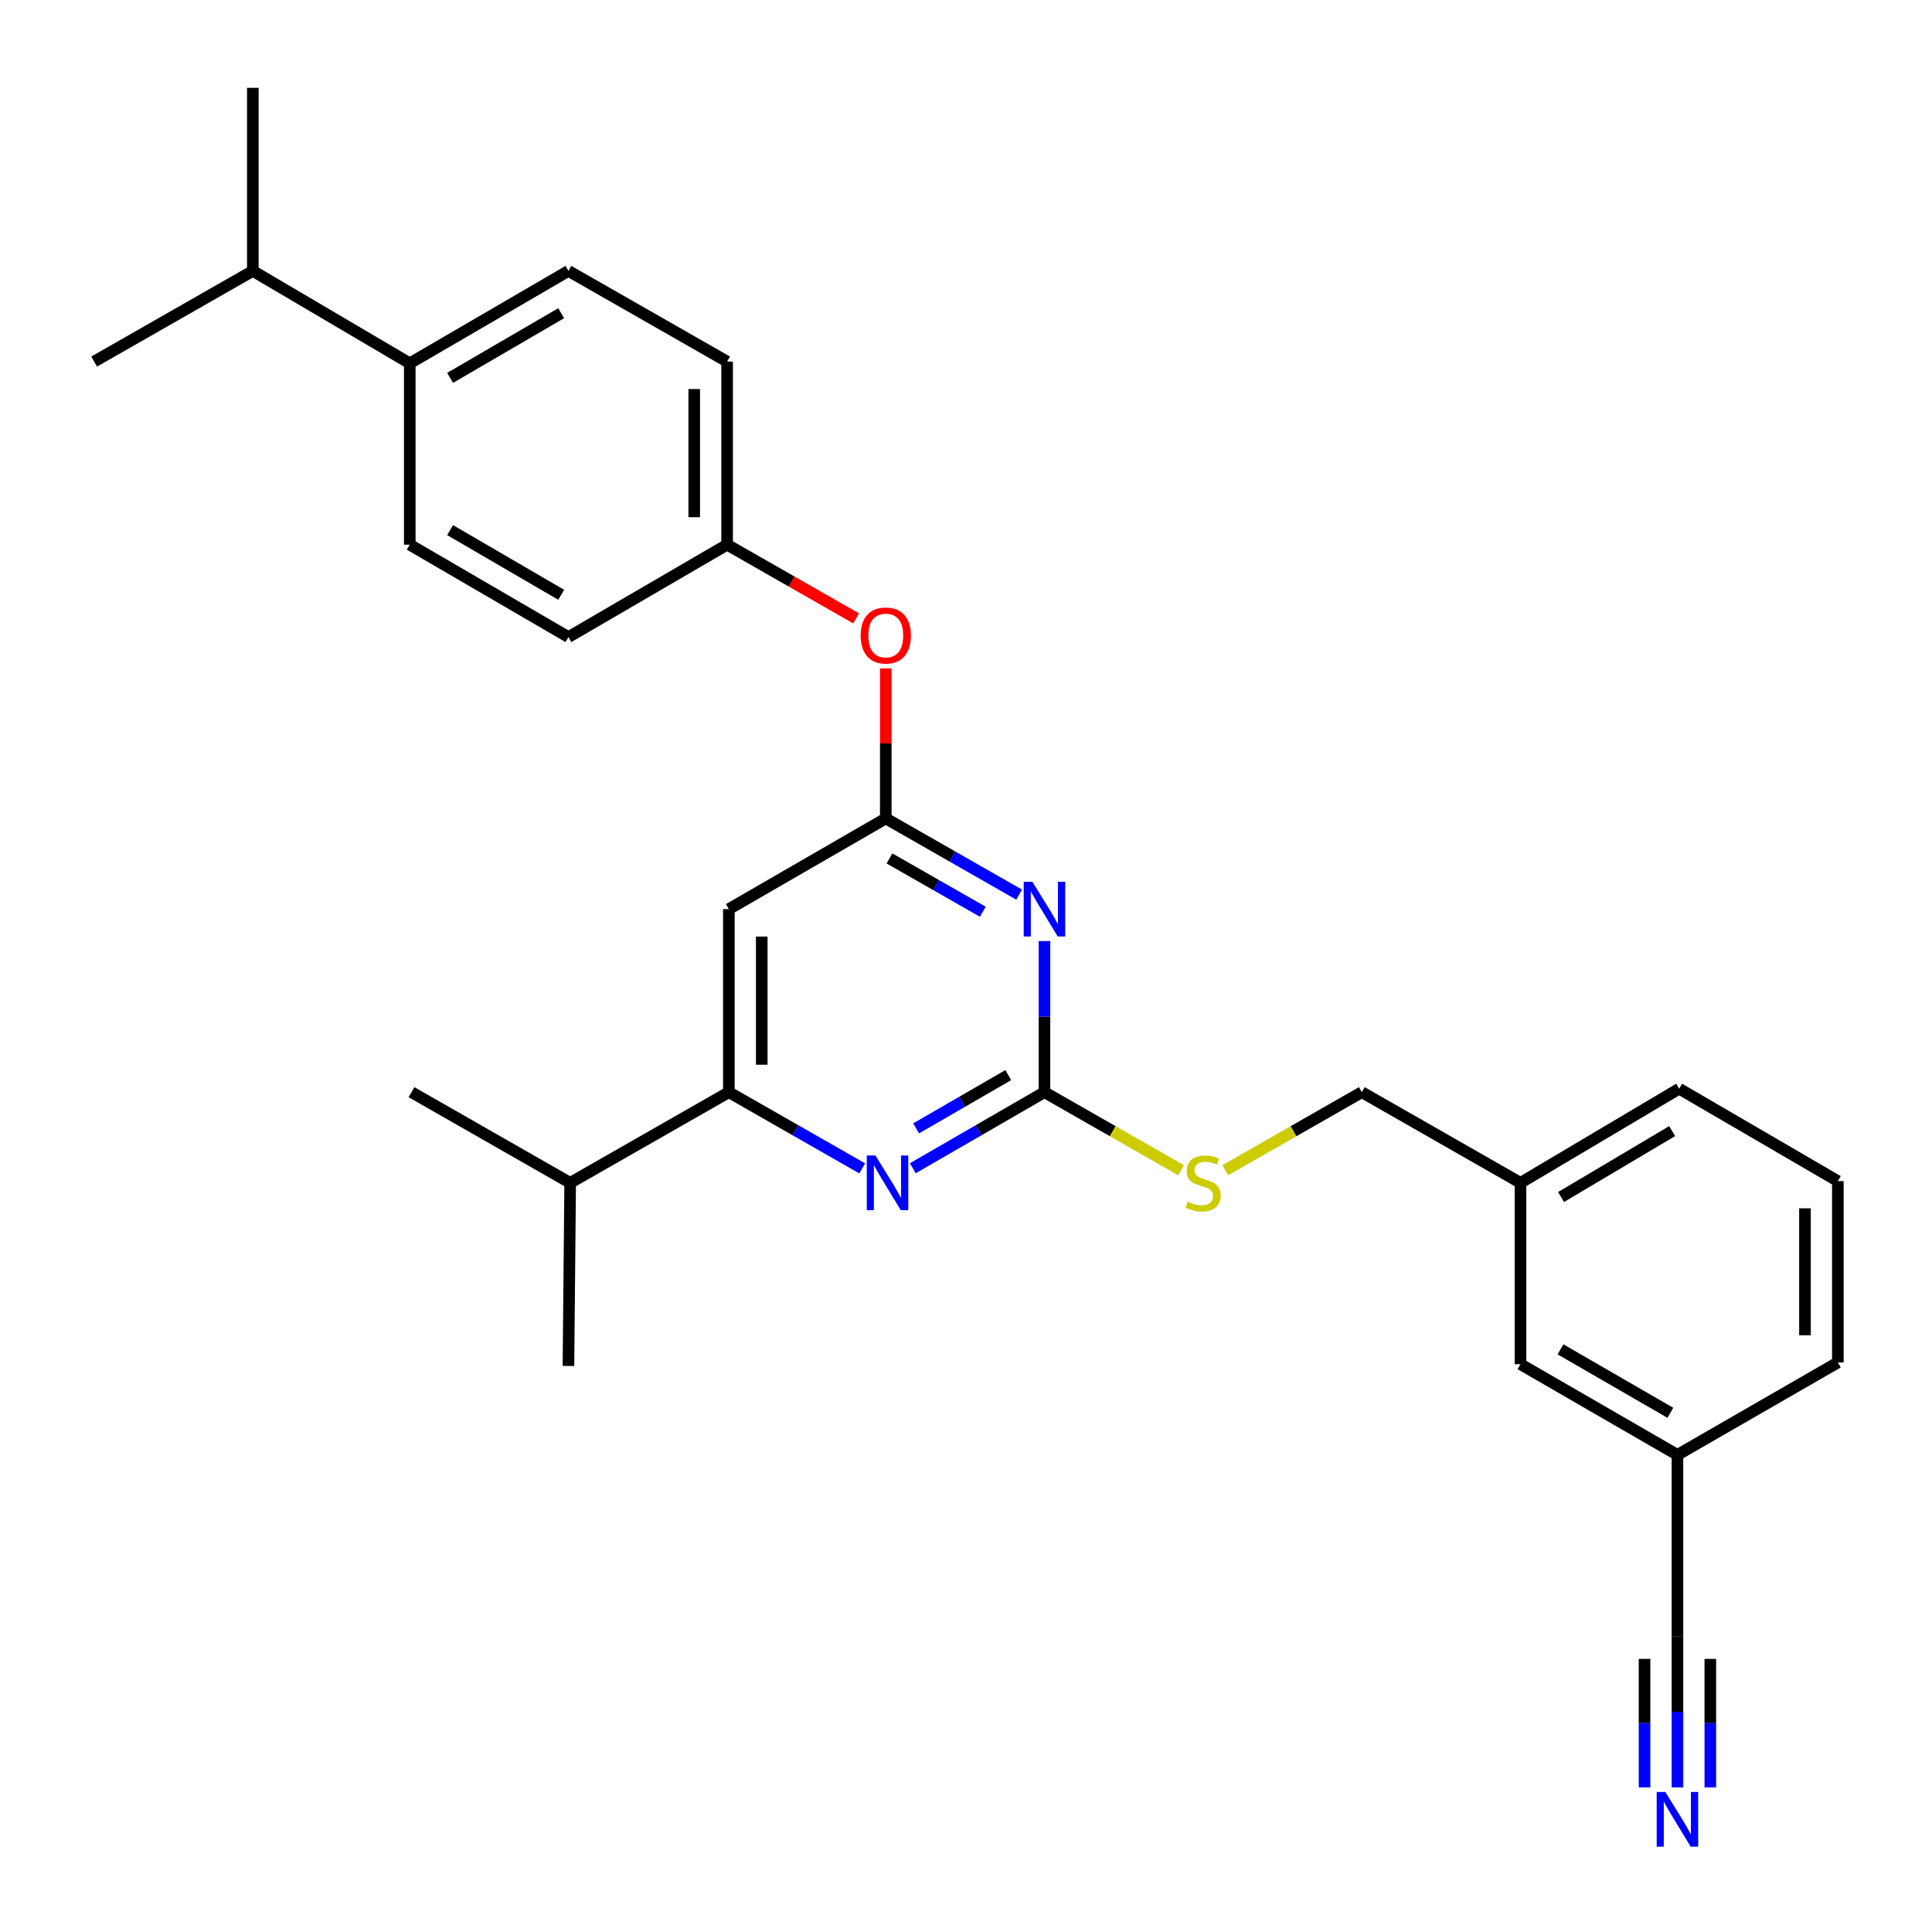 <?xml version='1.0' encoding='iso-8859-1'?>
<svg version='1.1' baseProfile='full'
              xmlns='http://www.w3.org/2000/svg'
                      xmlns:rdkit='http://www.rdkit.org/xml'
                      xmlns:xlink='http://www.w3.org/1999/xlink'
                  xml:space='preserve'
width='1000px' height='1000px' viewBox='0 0 1000 1000'>
<!-- END OF HEADER -->
<rect style='opacity:1.0;fill:#FFFFFF;stroke:none' width='1000' height='1000' x='0' y='0'> </rect>
<path class='bond-0' d='M 377.254,470.553 L 377.254,565.313' style='fill:none;fill-rule:evenodd;stroke:#000000;stroke-width:6px;stroke-linecap:butt;stroke-linejoin:miter;stroke-opacity:1' />
<path class='bond-0' d='M 394.279,484.767 L 394.279,551.099' style='fill:none;fill-rule:evenodd;stroke:#000000;stroke-width:6px;stroke-linecap:butt;stroke-linejoin:miter;stroke-opacity:1' />
<path class='bond-1' d='M 377.254,470.553 L 458.479,423.623' style='fill:none;fill-rule:evenodd;stroke:#000000;stroke-width:6px;stroke-linecap:butt;stroke-linejoin:miter;stroke-opacity:1' />
<path class='bond-2' d='M 377.254,565.313 L 295.121,612.243' style='fill:none;fill-rule:evenodd;stroke:#000000;stroke-width:6px;stroke-linecap:butt;stroke-linejoin:miter;stroke-opacity:1' />
<path class='bond-3' d='M 377.254,565.313 L 411.768,585.034' style='fill:none;fill-rule:evenodd;stroke:#000000;stroke-width:6px;stroke-linecap:butt;stroke-linejoin:miter;stroke-opacity:1' />
<path class='bond-3' d='M 411.768,585.034 L 446.283,604.755' style='fill:none;fill-rule:evenodd;stroke:#0000FF;stroke-width:6px;stroke-linecap:butt;stroke-linejoin:miter;stroke-opacity:1' />
<path class='bond-4' d='M 472.473,604.683 L 506.543,584.998' style='fill:none;fill-rule:evenodd;stroke:#0000FF;stroke-width:6px;stroke-linecap:butt;stroke-linejoin:miter;stroke-opacity:1' />
<path class='bond-4' d='M 506.543,584.998 L 540.613,565.313' style='fill:none;fill-rule:evenodd;stroke:#000000;stroke-width:6px;stroke-linecap:butt;stroke-linejoin:miter;stroke-opacity:1' />
<path class='bond-4' d='M 474.177,584.036 L 498.026,570.257' style='fill:none;fill-rule:evenodd;stroke:#0000FF;stroke-width:6px;stroke-linecap:butt;stroke-linejoin:miter;stroke-opacity:1' />
<path class='bond-4' d='M 498.026,570.257 L 521.875,556.477' style='fill:none;fill-rule:evenodd;stroke:#000000;stroke-width:6px;stroke-linecap:butt;stroke-linejoin:miter;stroke-opacity:1' />
<path class='bond-5' d='M 540.613,565.313 L 540.613,526.197' style='fill:none;fill-rule:evenodd;stroke:#000000;stroke-width:6px;stroke-linecap:butt;stroke-linejoin:miter;stroke-opacity:1' />
<path class='bond-5' d='M 540.613,526.197 L 540.613,487.082' style='fill:none;fill-rule:evenodd;stroke:#0000FF;stroke-width:6px;stroke-linecap:butt;stroke-linejoin:miter;stroke-opacity:1' />
<path class='bond-6' d='M 540.613,565.313 L 575.957,585.508' style='fill:none;fill-rule:evenodd;stroke:#000000;stroke-width:6px;stroke-linecap:butt;stroke-linejoin:miter;stroke-opacity:1' />
<path class='bond-6' d='M 575.957,585.508 L 611.301,605.703' style='fill:none;fill-rule:evenodd;stroke:#CCCC00;stroke-width:6px;stroke-linecap:butt;stroke-linejoin:miter;stroke-opacity:1' />
<path class='bond-7' d='M 527.508,463.065 L 492.994,443.344' style='fill:none;fill-rule:evenodd;stroke:#0000FF;stroke-width:6px;stroke-linecap:butt;stroke-linejoin:miter;stroke-opacity:1' />
<path class='bond-7' d='M 492.994,443.344 L 458.479,423.623' style='fill:none;fill-rule:evenodd;stroke:#000000;stroke-width:6px;stroke-linecap:butt;stroke-linejoin:miter;stroke-opacity:1' />
<path class='bond-7' d='M 508.707,471.93 L 484.547,458.125' style='fill:none;fill-rule:evenodd;stroke:#0000FF;stroke-width:6px;stroke-linecap:butt;stroke-linejoin:miter;stroke-opacity:1' />
<path class='bond-7' d='M 484.547,458.125 L 460.388,444.32' style='fill:none;fill-rule:evenodd;stroke:#000000;stroke-width:6px;stroke-linecap:butt;stroke-linejoin:miter;stroke-opacity:1' />
<path class='bond-8' d='M 458.479,423.623 L 458.479,384.803' style='fill:none;fill-rule:evenodd;stroke:#000000;stroke-width:6px;stroke-linecap:butt;stroke-linejoin:miter;stroke-opacity:1' />
<path class='bond-8' d='M 458.479,384.803 L 458.479,345.983' style='fill:none;fill-rule:evenodd;stroke:#FF0000;stroke-width:6px;stroke-linecap:butt;stroke-linejoin:miter;stroke-opacity:1' />
<path class='bond-9' d='M 443.115,320.073 L 409.735,300.998' style='fill:none;fill-rule:evenodd;stroke:#FF0000;stroke-width:6px;stroke-linecap:butt;stroke-linejoin:miter;stroke-opacity:1' />
<path class='bond-9' d='M 409.735,300.998 L 376.356,281.923' style='fill:none;fill-rule:evenodd;stroke:#000000;stroke-width:6px;stroke-linecap:butt;stroke-linejoin:miter;stroke-opacity:1' />
<path class='bond-10' d='M 294.223,140.224 L 212.09,188.053' style='fill:none;fill-rule:evenodd;stroke:#000000;stroke-width:6px;stroke-linecap:butt;stroke-linejoin:miter;stroke-opacity:1' />
<path class='bond-10' d='M 290.47,162.11 L 232.977,195.59' style='fill:none;fill-rule:evenodd;stroke:#000000;stroke-width:6px;stroke-linecap:butt;stroke-linejoin:miter;stroke-opacity:1' />
<path class='bond-11' d='M 294.223,140.224 L 376.356,187.154' style='fill:none;fill-rule:evenodd;stroke:#000000;stroke-width:6px;stroke-linecap:butt;stroke-linejoin:miter;stroke-opacity:1' />
<path class='bond-12' d='M 634.191,605.703 L 669.535,585.508' style='fill:none;fill-rule:evenodd;stroke:#CCCC00;stroke-width:6px;stroke-linecap:butt;stroke-linejoin:miter;stroke-opacity:1' />
<path class='bond-12' d='M 669.535,585.508 L 704.879,565.313' style='fill:none;fill-rule:evenodd;stroke:#000000;stroke-width:6px;stroke-linecap:butt;stroke-linejoin:miter;stroke-opacity:1' />
<path class='bond-13' d='M 704.879,565.313 L 787.002,612.243' style='fill:none;fill-rule:evenodd;stroke:#000000;stroke-width:6px;stroke-linecap:butt;stroke-linejoin:miter;stroke-opacity:1' />
<path class='bond-14' d='M 212.09,188.053 L 212.09,281.923' style='fill:none;fill-rule:evenodd;stroke:#000000;stroke-width:6px;stroke-linecap:butt;stroke-linejoin:miter;stroke-opacity:1' />
<path class='bond-15' d='M 212.09,188.053 L 130.864,140.224' style='fill:none;fill-rule:evenodd;stroke:#000000;stroke-width:6px;stroke-linecap:butt;stroke-linejoin:miter;stroke-opacity:1' />
<path class='bond-16' d='M 212.09,281.923 L 294.223,329.752' style='fill:none;fill-rule:evenodd;stroke:#000000;stroke-width:6px;stroke-linecap:butt;stroke-linejoin:miter;stroke-opacity:1' />
<path class='bond-16' d='M 232.977,274.386 L 290.47,307.866' style='fill:none;fill-rule:evenodd;stroke:#000000;stroke-width:6px;stroke-linecap:butt;stroke-linejoin:miter;stroke-opacity:1' />
<path class='bond-17' d='M 951.269,611.345 L 951.269,705.206' style='fill:none;fill-rule:evenodd;stroke:#000000;stroke-width:6px;stroke-linecap:butt;stroke-linejoin:miter;stroke-opacity:1' />
<path class='bond-17' d='M 934.244,625.424 L 934.244,691.126' style='fill:none;fill-rule:evenodd;stroke:#000000;stroke-width:6px;stroke-linecap:butt;stroke-linejoin:miter;stroke-opacity:1' />
<path class='bond-18' d='M 951.269,611.345 L 869.136,563.506' style='fill:none;fill-rule:evenodd;stroke:#000000;stroke-width:6px;stroke-linecap:butt;stroke-linejoin:miter;stroke-opacity:1' />
<path class='bond-19' d='M 951.269,705.206 L 868.237,753.044' style='fill:none;fill-rule:evenodd;stroke:#000000;stroke-width:6px;stroke-linecap:butt;stroke-linejoin:miter;stroke-opacity:1' />
<path class='bond-20' d='M 295.121,612.243 L 212.998,565.313' style='fill:none;fill-rule:evenodd;stroke:#000000;stroke-width:6px;stroke-linecap:butt;stroke-linejoin:miter;stroke-opacity:1' />
<path class='bond-21' d='M 295.121,612.243 L 294.223,707.012' style='fill:none;fill-rule:evenodd;stroke:#000000;stroke-width:6px;stroke-linecap:butt;stroke-linejoin:miter;stroke-opacity:1' />
<path class='bond-22' d='M 869.136,563.506 L 787.002,612.243' style='fill:none;fill-rule:evenodd;stroke:#000000;stroke-width:6px;stroke-linecap:butt;stroke-linejoin:miter;stroke-opacity:1' />
<path class='bond-22' d='M 865.503,585.457 L 808.01,619.573' style='fill:none;fill-rule:evenodd;stroke:#000000;stroke-width:6px;stroke-linecap:butt;stroke-linejoin:miter;stroke-opacity:1' />
<path class='bond-23' d='M 868.237,753.044 L 787.002,706.114' style='fill:none;fill-rule:evenodd;stroke:#000000;stroke-width:6px;stroke-linecap:butt;stroke-linejoin:miter;stroke-opacity:1' />
<path class='bond-23' d='M 864.568,731.263 L 807.704,698.412' style='fill:none;fill-rule:evenodd;stroke:#000000;stroke-width:6px;stroke-linecap:butt;stroke-linejoin:miter;stroke-opacity:1' />
<path class='bond-24' d='M 868.237,753.044 L 868.237,846.905' style='fill:none;fill-rule:evenodd;stroke:#000000;stroke-width:6px;stroke-linecap:butt;stroke-linejoin:miter;stroke-opacity:1' />
<path class='bond-25' d='M 787.002,612.243 L 787.002,706.114' style='fill:none;fill-rule:evenodd;stroke:#000000;stroke-width:6px;stroke-linecap:butt;stroke-linejoin:miter;stroke-opacity:1' />
<path class='bond-26' d='M 868.237,846.905 L 868.237,886.025' style='fill:none;fill-rule:evenodd;stroke:#000000;stroke-width:6px;stroke-linecap:butt;stroke-linejoin:miter;stroke-opacity:1' />
<path class='bond-26' d='M 868.237,886.025 L 868.237,925.145' style='fill:none;fill-rule:evenodd;stroke:#0000FF;stroke-width:6px;stroke-linecap:butt;stroke-linejoin:miter;stroke-opacity:1' />
<path class='bond-26' d='M 851.213,858.641 L 851.213,891.893' style='fill:none;fill-rule:evenodd;stroke:#000000;stroke-width:6px;stroke-linecap:butt;stroke-linejoin:miter;stroke-opacity:1' />
<path class='bond-26' d='M 851.213,891.893 L 851.213,925.145' style='fill:none;fill-rule:evenodd;stroke:#0000FF;stroke-width:6px;stroke-linecap:butt;stroke-linejoin:miter;stroke-opacity:1' />
<path class='bond-26' d='M 885.261,858.641 L 885.261,891.893' style='fill:none;fill-rule:evenodd;stroke:#000000;stroke-width:6px;stroke-linecap:butt;stroke-linejoin:miter;stroke-opacity:1' />
<path class='bond-26' d='M 885.261,891.893 L 885.261,925.145' style='fill:none;fill-rule:evenodd;stroke:#0000FF;stroke-width:6px;stroke-linecap:butt;stroke-linejoin:miter;stroke-opacity:1' />
<path class='bond-27' d='M 294.223,329.752 L 376.356,281.923' style='fill:none;fill-rule:evenodd;stroke:#000000;stroke-width:6px;stroke-linecap:butt;stroke-linejoin:miter;stroke-opacity:1' />
<path class='bond-28' d='M 376.356,281.923 L 376.356,187.154' style='fill:none;fill-rule:evenodd;stroke:#000000;stroke-width:6px;stroke-linecap:butt;stroke-linejoin:miter;stroke-opacity:1' />
<path class='bond-28' d='M 359.331,267.708 L 359.331,201.369' style='fill:none;fill-rule:evenodd;stroke:#000000;stroke-width:6px;stroke-linecap:butt;stroke-linejoin:miter;stroke-opacity:1' />
<path class='bond-29' d='M 130.864,140.224 L 130.864,45.455' style='fill:none;fill-rule:evenodd;stroke:#000000;stroke-width:6px;stroke-linecap:butt;stroke-linejoin:miter;stroke-opacity:1' />
<path class='bond-30' d='M 130.864,140.224 L 48.731,187.154' style='fill:none;fill-rule:evenodd;stroke:#000000;stroke-width:6px;stroke-linecap:butt;stroke-linejoin:miter;stroke-opacity:1' />
<path  class='atom-2' d='M 453.127 598.083
L 462.407 613.083
Q 463.327 614.563, 464.807 617.243
Q 466.287 619.923, 466.367 620.083
L 466.367 598.083
L 470.127 598.083
L 470.127 626.403
L 466.247 626.403
L 456.287 610.003
Q 455.127 608.083, 453.887 605.883
Q 452.687 603.683, 452.327 603.003
L 452.327 626.403
L 448.647 626.403
L 448.647 598.083
L 453.127 598.083
' fill='#0000FF'/>
<path  class='atom-4' d='M 534.353 456.393
L 543.633 471.393
Q 544.553 472.873, 546.033 475.553
Q 547.513 478.233, 547.593 478.393
L 547.593 456.393
L 551.353 456.393
L 551.353 484.713
L 547.473 484.713
L 537.513 468.313
Q 536.353 466.393, 535.113 464.193
Q 533.913 461.993, 533.553 461.313
L 533.553 484.713
L 529.873 484.713
L 529.873 456.393
L 534.353 456.393
' fill='#0000FF'/>
<path  class='atom-6' d='M 445.479 328.934
Q 445.479 322.134, 448.839 318.334
Q 452.199 314.534, 458.479 314.534
Q 464.759 314.534, 468.119 318.334
Q 471.479 322.134, 471.479 328.934
Q 471.479 335.814, 468.079 339.734
Q 464.679 343.614, 458.479 343.614
Q 452.239 343.614, 448.839 339.734
Q 445.479 335.854, 445.479 328.934
M 458.479 340.414
Q 462.799 340.414, 465.119 337.534
Q 467.479 334.614, 467.479 328.934
Q 467.479 323.374, 465.119 320.574
Q 462.799 317.734, 458.479 317.734
Q 454.159 317.734, 451.799 320.534
Q 449.479 323.334, 449.479 328.934
Q 449.479 334.654, 451.799 337.534
Q 454.159 340.414, 458.479 340.414
' fill='#FF0000'/>
<path  class='atom-8' d='M 614.746 621.963
Q 615.066 622.083, 616.386 622.643
Q 617.706 623.203, 619.146 623.563
Q 620.626 623.883, 622.066 623.883
Q 624.746 623.883, 626.306 622.603
Q 627.866 621.283, 627.866 619.003
Q 627.866 617.443, 627.066 616.483
Q 626.306 615.523, 625.106 615.003
Q 623.906 614.483, 621.906 613.883
Q 619.386 613.123, 617.866 612.403
Q 616.386 611.683, 615.306 610.163
Q 614.266 608.643, 614.266 606.083
Q 614.266 602.523, 616.666 600.323
Q 619.106 598.123, 623.906 598.123
Q 627.186 598.123, 630.906 599.683
L 629.986 602.763
Q 626.586 601.363, 624.026 601.363
Q 621.266 601.363, 619.746 602.523
Q 618.226 603.643, 618.266 605.603
Q 618.266 607.123, 619.026 608.043
Q 619.826 608.963, 620.946 609.483
Q 622.106 610.003, 624.026 610.603
Q 626.586 611.403, 628.106 612.203
Q 629.626 613.003, 630.706 614.643
Q 631.826 616.243, 631.826 619.003
Q 631.826 622.923, 629.186 625.043
Q 626.586 627.123, 622.226 627.123
Q 619.706 627.123, 617.786 626.563
Q 615.906 626.043, 613.666 625.123
L 614.746 621.963
' fill='#CCCC00'/>
<path  class='atom-22' d='M 861.977 927.514
L 871.257 942.514
Q 872.177 943.994, 873.657 946.674
Q 875.137 949.354, 875.217 949.514
L 875.217 927.514
L 878.977 927.514
L 878.977 955.834
L 875.097 955.834
L 865.137 939.434
Q 863.977 937.514, 862.737 935.314
Q 861.537 933.114, 861.177 932.434
L 861.177 955.834
L 857.497 955.834
L 857.497 927.514
L 861.977 927.514
' fill='#0000FF'/>
</svg>
